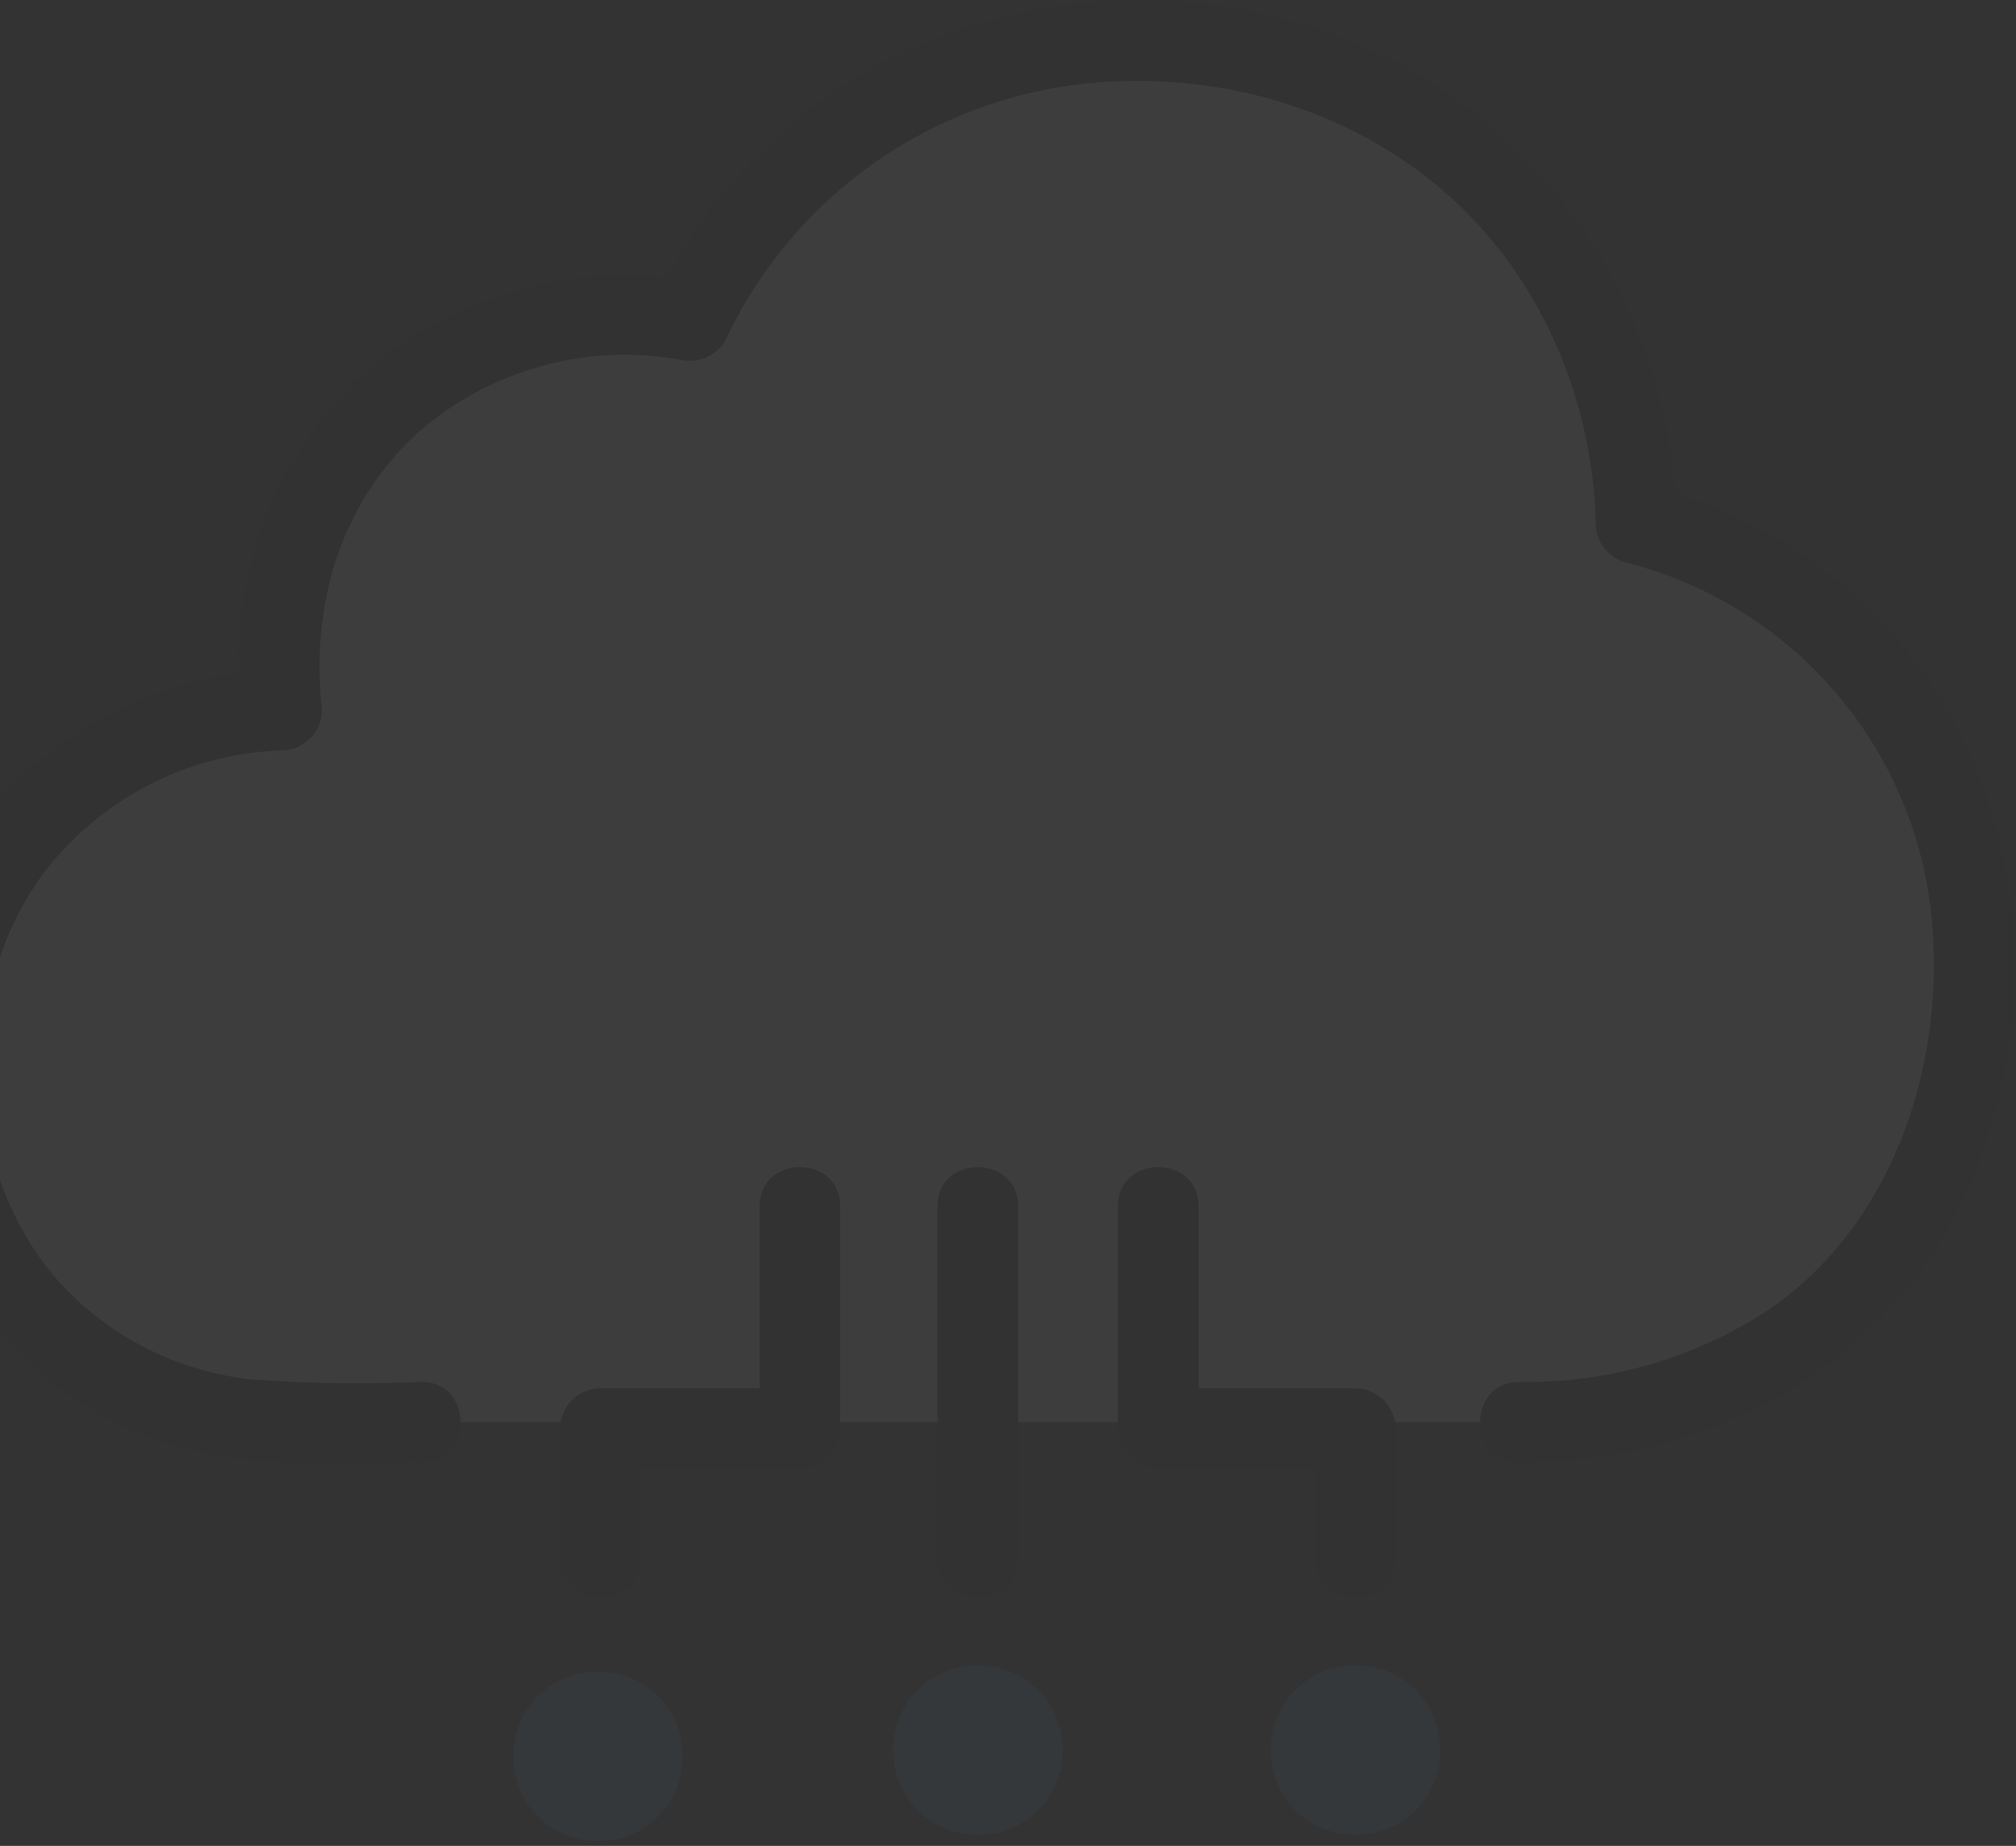 <svg width="225" height="206" viewBox="0 0 225 206" fill="none" xmlns="http://www.w3.org/2000/svg">
<rect x="0" y="0" width="225" height="206" fill="#333333" stroke="none"/>
<g opacity="0.05">
<path d="M169.536 158.719C200.248 158.719 220.302 137.563 220.302 107.32C220.473 96.104 216.836 85.162 209.986 76.28C203.135 67.398 193.476 61.101 182.585 58.417C182.013 29.04 159.44 4.511 127.223 4.511C103.782 4.511 85.527 17.511 77.04 35.783C74.68 35.367 72.29 35.153 69.894 35.144C64.015 35.038 58.191 36.292 52.876 38.807C47.562 41.322 42.9 45.032 39.255 49.645C33.92 56.533 31.045 65.009 31.091 73.722C31.102 75.57 31.221 77.416 31.447 79.251C21.215 79.484 11.489 83.749 4.387 91.117C-2.716 98.486 -6.62 108.362 -6.477 118.595C-6.477 142.357 10.069 158.719 33.154 158.719H169.542H169.536Z" fill="white"/>
<path d="M169.536 163.217C189.838 163.116 209.387 153.524 218.631 134.849C228.034 115.849 226.896 91.407 214.048 74.252C206.575 64.254 195.887 57.133 183.781 54.087L187.083 58.424C186.93 48.39 184.252 38.555 179.296 29.829C174.341 21.102 167.267 13.764 158.728 8.492C149.28 3 138.56 0.073 127.632 0.001C116.704 -0.07 105.947 2.716 96.427 8.083C86.282 14.021 78.169 22.888 73.153 33.519L78.232 31.457C71.585 30.207 64.741 30.479 58.213 32.251C51.686 34.022 45.644 37.249 40.541 41.689C35.463 46.427 31.582 52.303 29.217 58.834C26.853 65.365 26.072 72.363 26.94 79.254L31.438 74.756C20.558 74.967 10.158 79.275 2.316 86.82C-5.527 94.364 -10.233 104.59 -10.864 115.454C-12.463 136.445 0.16 156.425 20.901 161.714C29.363 163.871 38.414 163.214 47.062 163.214C52.849 163.214 52.859 154.217 47.062 154.217C40.735 154.491 34.397 154.401 28.081 153.947C19.98 153.072 12.461 149.32 6.889 143.375C-4.445 131.055 -4.964 110.129 5.266 96.914C8.413 92.953 12.384 89.724 16.903 87.45C21.422 85.177 26.382 83.912 31.438 83.745C32.628 83.736 33.767 83.259 34.608 82.417C35.45 81.576 35.927 80.437 35.936 79.247C34.661 67.777 37.822 56.499 46.417 48.487C50.372 44.961 55.074 42.377 60.17 40.929C65.266 39.48 70.625 39.205 75.843 40.124C76.799 40.366 77.807 40.297 78.721 39.926C79.635 39.555 80.407 38.902 80.924 38.062C84.814 29.725 90.917 22.614 98.568 17.505C106.22 12.396 115.126 9.484 124.318 9.086C142.097 8.248 159.648 15.905 169.589 30.977C174.944 39.147 177.888 48.66 178.085 58.426C178.101 59.407 178.429 60.357 179.024 61.137C179.618 61.917 180.446 62.487 181.387 62.763C190.317 64.998 198.357 69.892 204.445 76.796C210.532 83.701 214.38 92.291 215.478 101.431C217.412 118.201 211.525 136.49 197.401 146.16C189.135 151.588 179.423 154.397 169.535 154.219C163.747 154.249 163.724 163.245 169.535 163.215L169.536 163.217Z" fill="#211715"/>
<path d="M104.635 134.596V173.955C104.635 179.745 113.631 179.754 113.631 173.955V134.596C113.631 128.808 104.635 128.799 104.635 134.596Z" fill="#211715"/>
<path d="M109.011 185.866H109.259C110.483 185.866 111.696 186.107 112.827 186.576C113.958 187.044 114.986 187.731 115.852 188.597C116.718 189.463 117.405 190.491 117.873 191.622C118.342 192.753 118.583 193.966 118.583 195.19V195.439C118.583 196.664 118.342 197.876 117.873 199.008C117.405 200.139 116.718 201.167 115.852 202.033C114.986 202.899 113.958 203.585 112.827 204.054C111.696 204.523 110.483 204.764 109.259 204.764H109.009C107.785 204.764 106.572 204.523 105.441 204.054C104.31 203.585 103.282 202.899 102.416 202.033C101.55 201.167 100.863 200.139 100.395 199.008C99.926 197.876 99.685 196.664 99.685 195.439V195.192C99.685 192.719 100.667 190.346 102.416 188.597C104.165 186.848 106.538 185.866 109.011 185.866Z" fill="#3D8DCC"/>
<path d="M151.41 185.862H151.161C146.011 185.862 141.837 190.037 141.837 195.186V195.436C141.837 200.585 146.011 204.76 151.161 204.76H151.41C156.56 204.76 160.735 200.585 160.735 195.436V195.186C160.735 190.037 156.56 185.862 151.41 185.862Z" fill="#3D8DCC"/>
<path d="M66.867 186.555H66.618C61.468 186.555 57.293 190.73 57.293 195.88V196.129C57.293 201.279 61.468 205.454 66.618 205.454H66.867C72.016 205.454 76.191 201.279 76.191 196.129V195.88C76.191 190.73 72.016 186.555 66.867 186.555Z" fill="#3D8DCC"/>
<path d="M84.779 134.59V159.424L89.277 154.926H66.996C65.809 154.942 64.674 155.422 63.834 156.262C62.994 157.102 62.515 158.236 62.498 159.424V173.957C62.498 179.746 71.495 179.756 71.495 173.957V159.424L66.996 163.922H89.277C90.465 163.905 91.599 163.426 92.439 162.586C93.279 161.746 93.759 160.611 93.776 159.424V134.59C93.776 128.802 84.779 128.793 84.779 134.59Z" fill="#211715"/>
<path d="M124.77 134.59V159.424C124.787 160.611 125.266 161.746 126.106 162.586C126.946 163.426 128.08 163.905 129.268 163.922H151.266L146.768 159.424V173.957C146.768 179.746 155.764 179.756 155.764 173.957V159.424C155.747 158.236 155.268 157.102 154.428 156.262C153.588 155.422 152.454 154.942 151.266 154.926H129.268L133.766 159.424V134.59C133.766 128.802 124.77 128.793 124.77 134.59Z" fill="#211715"/>
</g>
</svg>
